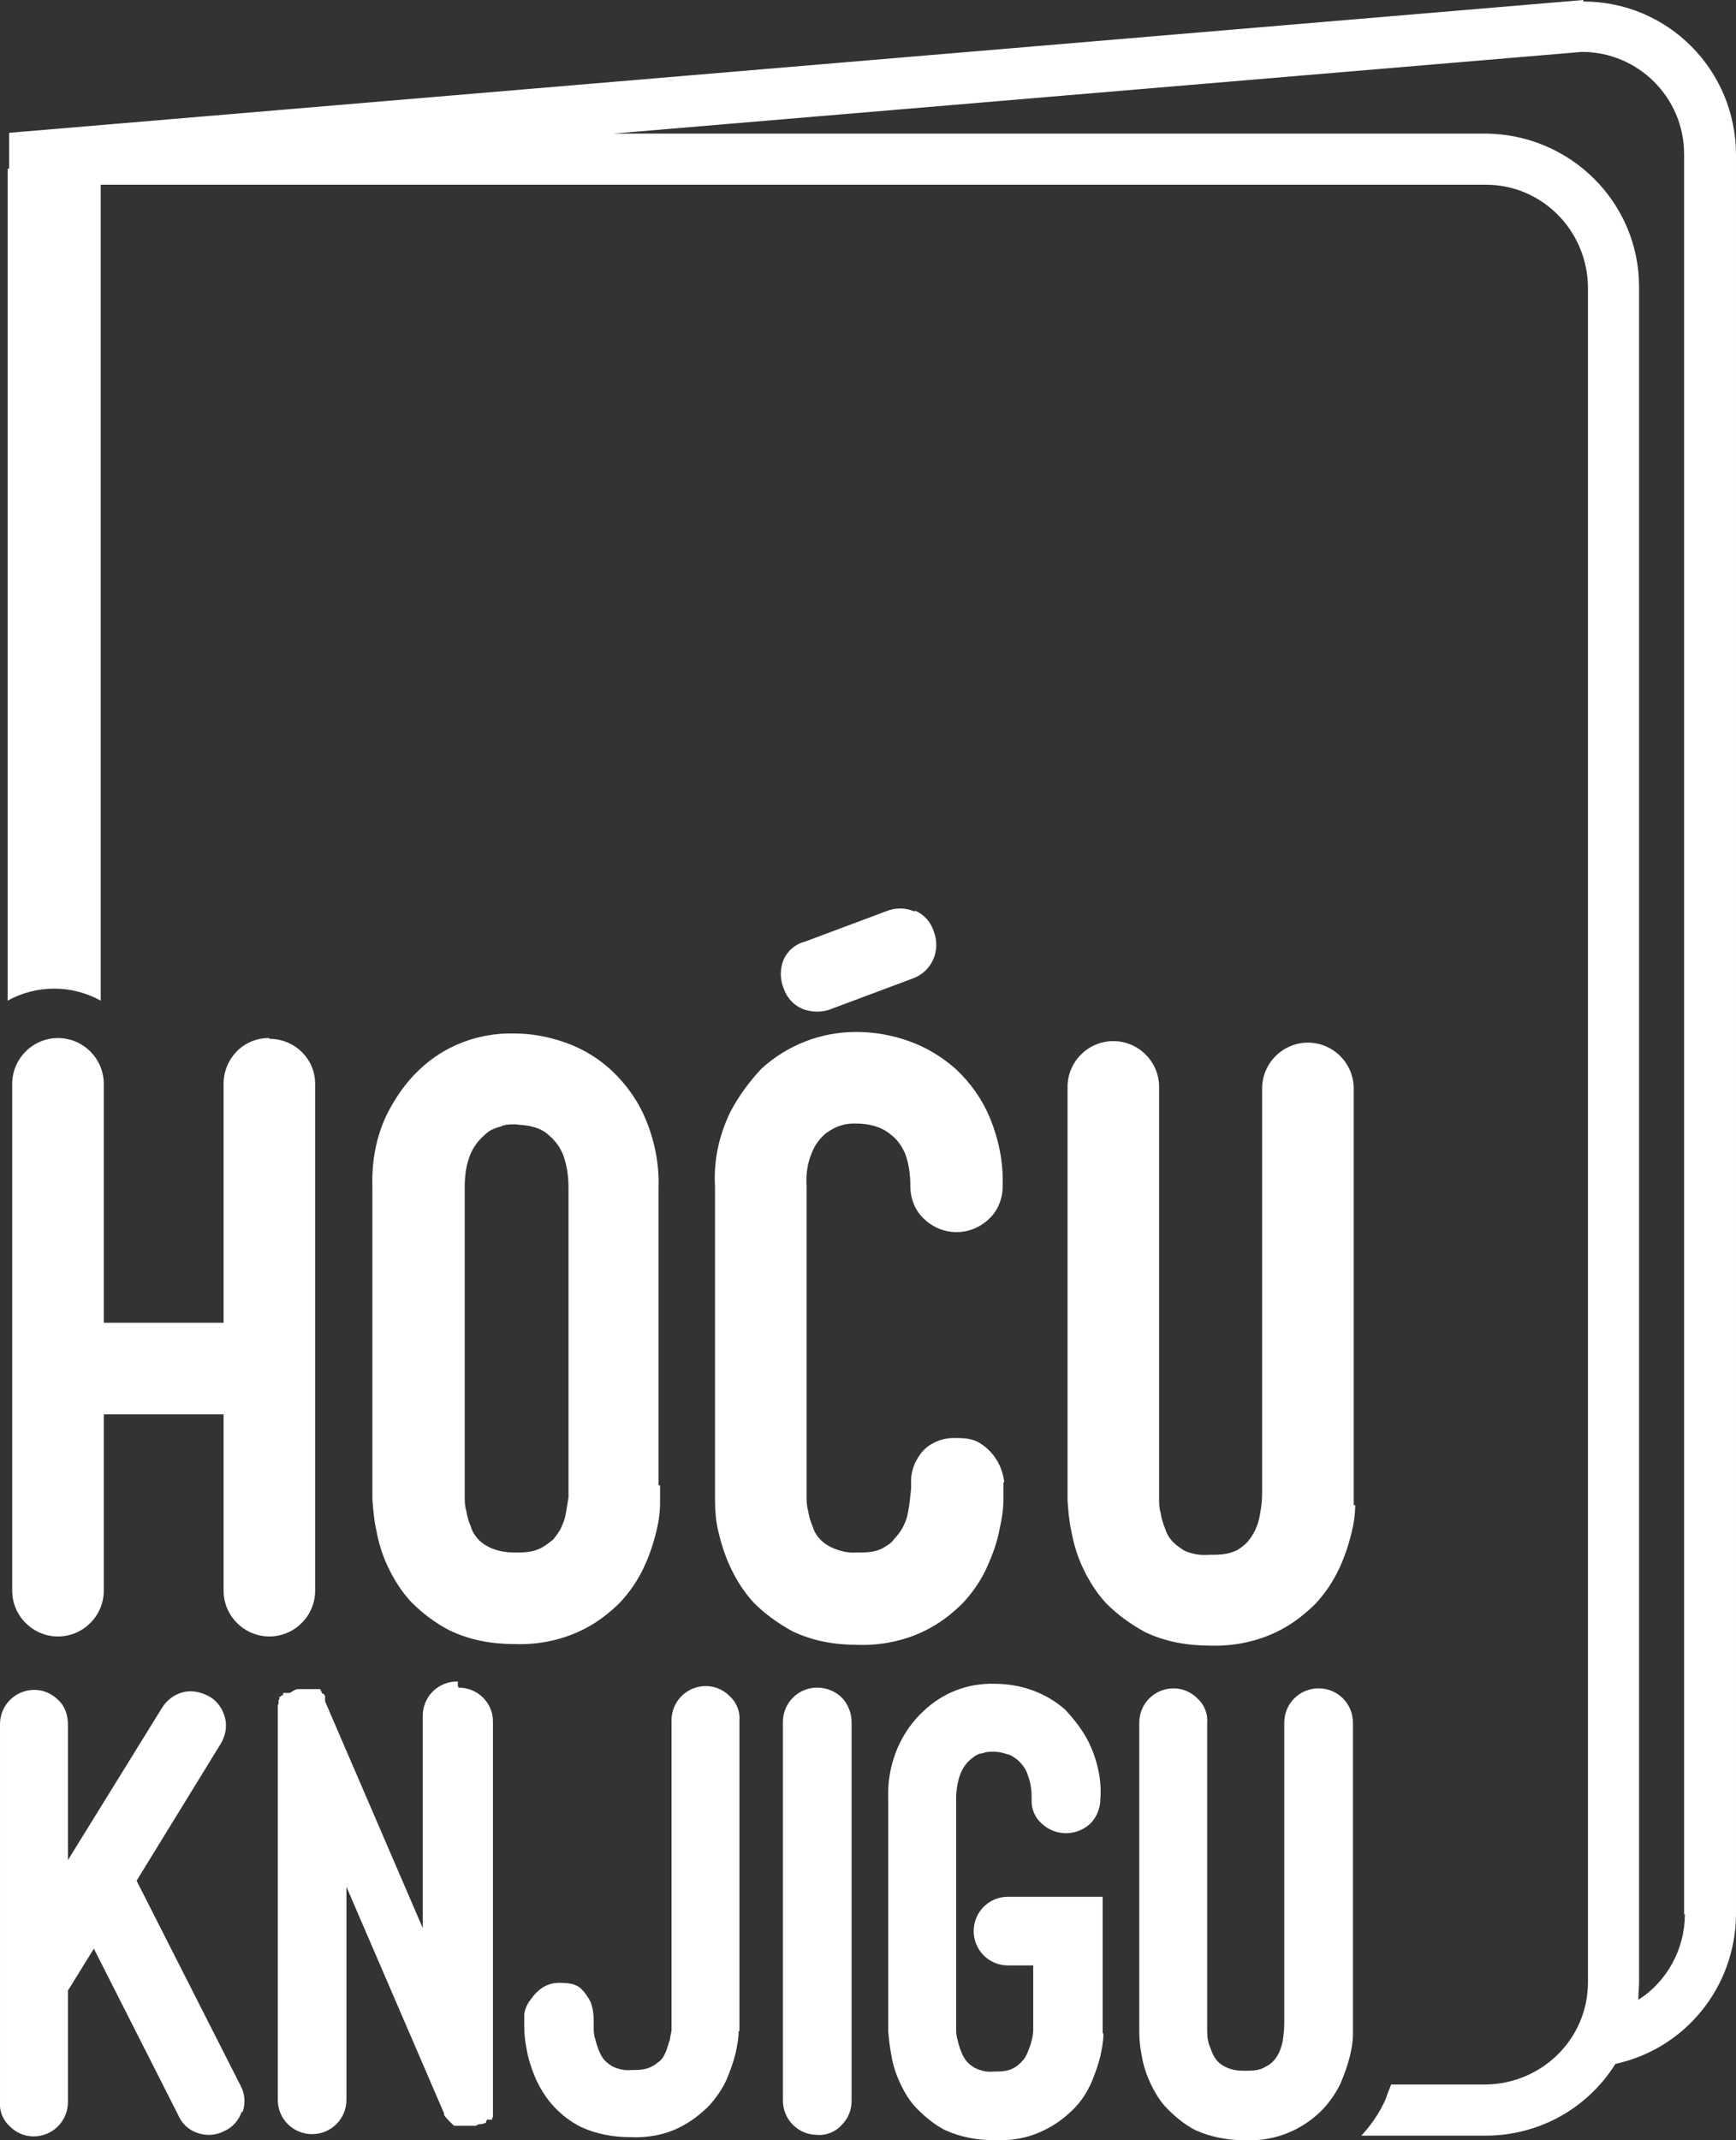 <?xml version="1.0" encoding="UTF-8"?>
<svg xmlns="http://www.w3.org/2000/svg" id="Layer_1" data-name="Layer 1" viewBox="0 0 22.75 28.04">
  <rect x="0" y="0" width="22.75" height="28.04" fill="#333333" stroke="none"/>
  <defs>
    <style>
      .cls-1 {
        fill: #fff;
      }
    </style>
  </defs>
  <path class="cls-1" d="M11.99,11.93c.12.05.21.15.25.28.09.25-.03.52-.28.61l-1.07.4c-.12.05-.26.04-.37,0-.12-.05-.21-.15-.25-.27-.05-.12-.05-.26,0-.38.05-.11.15-.2.27-.23l1.07-.4c.12-.05.25-.05.37,0h.01Z"></path>
  <path class="cls-1" d="M20.75,0L.12,1.74v.47h-.02v10.9c.38-.21.84-.21,1.22,0V2.42h18.15c.74,0,1.33.6,1.34,1.34v22.21c0,.74-.6,1.33-1.34,1.34h-1.24c-.02.06-.05.12-.07.19-.08.18-.19.34-.32.48h1.63c.69,0,1.33-.35,1.7-.94.92-.2,1.57-1.01,1.58-1.95V2.03C22.75.92,21.86.02,20.75.02h0v-.02ZM22.08,25.08c0,.45-.23.88-.61,1.12,0-.08.01-.16.01-.23V3.76c0-1.11-.9-2-2.01-2.01h-11.43l12.69-1.07c.74,0,1.34.6,1.34,1.34v23.06h0Z"></path>
  <path class="cls-1" d="M3.53,13.61c.33,0,.6.26.6.59h0v6.64c0,.33-.27.6-.6.6s-.6-.27-.6-.6h0v-2.31h-1.57v2.31c0,.33-.27.6-.6.6s-.6-.27-.6-.6H.16v-6.64c0-.33.27-.6.6-.6s.6.27.6.6v3.13h1.57v-3.13c0-.33.26-.6.59-.6h.01Z"></path>
  <path class="cls-1" d="M8.65,19.46v.23c0,.13-.02.26-.05.38-.04.16-.09.31-.16.46-.08.17-.18.32-.31.46-.15.15-.32.28-.51.37-.27.13-.57.19-.87.18-.3,0-.59-.05-.86-.18-.19-.1-.35-.22-.5-.37-.13-.14-.23-.3-.31-.47-.07-.15-.12-.31-.15-.48-.03-.13-.04-.27-.05-.4v-4.09c-.01-.34.05-.67.2-.97.11-.21.24-.4.41-.56.33-.32.78-.49,1.24-.48.23,0,.46.04.68.12.23.08.44.21.61.37.19.18.34.39.44.63.12.29.18.59.17.9v3.9h.02ZM7.25,20.17s.09-.11.11-.17c.03-.06.05-.13.06-.2.01-.06.02-.12.03-.18v-4.06c0-.15-.02-.29-.07-.43-.04-.1-.1-.18-.18-.25-.06-.06-.14-.1-.23-.12-.07-.02-.15-.02-.22-.03-.06,0-.13,0-.19.03-.08.02-.15.05-.21.11-.08.07-.14.15-.18.24-.06.14-.08.29-.08.44v4.05c0,.06,0,.13.02.19.01.07.03.14.06.21.02.07.06.13.11.18.04.04.09.07.13.09.1.05.22.07.33.07.13,0,.25,0,.37-.07.05-.03.09-.06.14-.1h0Z"></path>
  <path class="cls-1" d="M13.15,19.44v.2c0,.13-.02.26-.05.39-.03.17-.09.33-.16.49-.08.18-.19.34-.32.48-.15.15-.32.28-.51.37-.27.13-.57.19-.87.18-.3,0-.59-.05-.86-.18-.18-.1-.35-.22-.5-.37-.13-.14-.23-.3-.31-.47-.07-.15-.12-.31-.16-.48-.03-.13-.04-.27-.04-.4v-4.1c-.02-.34.05-.67.2-.98.11-.21.25-.4.41-.57.34-.31.78-.48,1.24-.48.23,0,.47.04.69.12.23.08.44.21.62.37.19.18.34.39.44.63.12.29.18.59.17.9,0,.16-.06.32-.18.43-.24.23-.61.23-.85,0-.12-.11-.18-.27-.18-.43,0-.15-.02-.3-.07-.43-.04-.09-.1-.18-.18-.24-.07-.06-.15-.1-.23-.12-.07-.02-.15-.03-.23-.03-.06,0-.12,0-.18.02-.08.02-.15.06-.22.11-.08.07-.14.15-.18.25-.06.14-.08.29-.07.44v4.06c0,.06,0,.13.02.19.01.07.03.14.06.21.02.07.06.13.11.18.04.04.09.07.13.09.11.05.22.08.34.07.12,0,.25,0,.36-.07.05-.03.1-.06.13-.11.09-.09.16-.22.18-.35.02-.1.03-.21.04-.31v-.11c0-.07.02-.15.05-.22.04-.08.09-.16.17-.22.1-.07.21-.11.34-.11.12,0,.25,0,.36.08.17.11.28.3.3.5h-.01v.02Z"></path>
  <path class="cls-1" d="M17.76,19.71c0,.13-.02.26-.05.38-.04.16-.09.31-.16.46-.08.17-.18.32-.31.46-.15.15-.32.28-.51.37-.27.13-.57.19-.87.18-.3,0-.59-.05-.86-.18-.18-.1-.35-.22-.5-.37-.13-.14-.23-.3-.31-.47-.07-.15-.12-.31-.15-.48-.03-.13-.04-.27-.05-.4v-5.42c0-.33.27-.6.6-.6s.6.27.6.6v5.39c0,.06,0,.13.02.19.01.07.03.14.06.21.02.07.06.13.11.18.04.04.09.07.13.1.1.05.22.07.33.06.13,0,.25,0,.37-.06.05-.03.09-.06.13-.1.09-.1.15-.23.17-.36.02-.1.03-.2.03-.3v-5.29c0-.33.27-.6.6-.6s.6.27.6.6v5.46h.02Z"></path>
  <path class="cls-1" d="M3.17,27.66c-.04.12-.12.21-.23.26-.06.03-.13.05-.2.05-.17,0-.33-.09-.4-.25l-1.11-2.19-.34.55v1.46c0,.25-.2.45-.45.45-.12,0-.23-.05-.31-.13-.09-.08-.14-.2-.13-.32v-4.95c0-.25.2-.45.45-.45.12,0,.23.05.31.13.09.08.13.2.13.32v1.78l1.23-1.99c.06-.1.16-.18.28-.21.12-.03.24,0,.35.06.1.06.17.16.2.28s0,.24-.06.34l-1.1,1.79,1.36,2.68c.06.11.07.23.03.35h-.01Z"></path>
  <path class="cls-1" d="M6.01,22.11c.25,0,.45.2.45.44h0v5.02h0v.04h0v.03h0v.02h0v.02h0v.02h0v.02h0v.02h0s-.01,0-.01,0v.03h-.06s-.01,0-.01,0c0,0,0,.02-.01.02h0v.02s-.05.02-.07.02-.04,0-.06.02h-.22s-.02,0-.04,0h-.03s-.1-.09-.13-.14h0v-.02h0s-1.28-2.97-1.28-2.97v2.79c0,.25-.2.45-.45.45s-.45-.2-.45-.45v-5.02h0v-.06h0v-.02h0v-.02h0v-.03h0v-.03h.01v-.02h0v-.02h0v-.02h.01v-.04h.01s.01,0,.02-.02h.02v-.03h.09s.07-.05.1-.05h.26s.01,0,.01,0h.03v.02h.01v.02h.01v.02h.02l.02.03v.02h0v.03h0v.02h0s1.28,2.97,1.28,2.97v-2.78c0-.25.2-.45.45-.45h.01v.06Z"></path>
  <path class="cls-1" d="M9.68,26.61c0,.1-.02.19-.04.29-.03.12-.07.23-.12.35-.06.13-.14.24-.23.34-.11.11-.24.21-.38.28-.2.1-.42.14-.65.13-.22,0-.44-.04-.64-.13-.14-.07-.26-.16-.37-.28-.1-.11-.18-.24-.24-.38-.05-.12-.09-.25-.11-.37-.02-.1-.03-.2-.03-.3v-.15c.01-.07.04-.14.09-.2.04-.06.09-.11.15-.15.08-.05.17-.07.27-.06.09,0,.18.02.24.08.05.05.09.11.12.17.03.08.04.16.04.24v.1s0,.1.02.14c.01.05.03.11.05.16s.05.1.08.13.06.05.09.07c.08.04.17.06.26.05.09,0,.18,0,.27-.05.04-.02.07-.05.1-.07.04-.04.06-.08.08-.13s.03-.1.05-.15c0-.04.02-.09.02-.13v-4.05c0-.25.2-.45.45-.45.12,0,.23.05.31.13.09.08.14.2.13.32v4.09-.02Z"></path>
  <path class="cls-1" d="M10.71,22.11c.12,0,.24.05.32.13.08.08.13.2.13.32v4.96c0,.12-.04.23-.13.32-.08.09-.2.14-.32.13-.25,0-.45-.2-.45-.45h0v-4.96c0-.25.2-.45.45-.45h0Z"></path>
  <path class="cls-1" d="M14.46,26.65c0,.1-.02.19-.04.29-.03.12-.07.23-.12.35-.06.13-.13.24-.23.34-.11.11-.24.21-.39.28-.2.1-.42.14-.65.13-.22,0-.44-.04-.64-.13-.14-.07-.26-.17-.37-.28-.1-.1-.17-.22-.23-.35-.05-.11-.09-.23-.11-.36-.02-.1-.03-.2-.04-.3v-3.05c-.01-.25.04-.5.15-.73.08-.16.18-.3.31-.42.25-.24.58-.37.93-.36.34,0,.67.11.93.34.12.13.23.27.31.43.11.23.17.49.15.74,0,.12-.05.24-.13.32-.18.17-.46.17-.64,0-.09-.08-.14-.2-.13-.32,0-.1-.01-.21-.05-.31-.02-.07-.06-.13-.12-.19-.05-.04-.1-.08-.16-.09-.06-.02-.11-.03-.17-.03-.05,0-.1,0-.14.02-.06,0-.11.04-.16.08-.06.05-.1.11-.13.18-.04.1-.06.22-.06.33v2.91h0v.12s0,.09.02.14c.01.05.03.11.05.16s.05.1.08.13.06.05.09.07c.08.04.16.06.25.05.09,0,.19,0,.27-.05.04-.02.07-.05.1-.08.04-.04.06-.08.08-.13s.04-.1.05-.15c.01-.04.02-.09.02-.13v-.85h-.33c-.25,0-.45-.2-.45-.45h0c0-.25.2-.45.45-.45h1.24v1.79h.01Z"></path>
  <path class="cls-1" d="M17.73,26.66c0,.1-.02.19-.04.28-.03.12-.07.23-.12.35-.06.13-.14.24-.23.34-.27.28-.64.43-1.03.41-.22,0-.44-.04-.64-.13-.14-.07-.26-.17-.37-.28-.1-.1-.17-.22-.23-.35-.05-.11-.09-.23-.11-.36-.02-.1-.03-.2-.03-.3v-4.05c0-.25.2-.45.45-.45.12,0,.23.05.31.13.09.08.14.2.13.32v4.02s0,.1.01.14c.01.05.03.1.05.15.02.05.05.1.08.13s.06.05.1.07c.08.04.16.05.25.05s.19,0,.27-.05c.04-.02.07-.04.1-.07.07-.07.11-.17.13-.27.01-.07.02-.15.02-.22v-3.95c0-.25.2-.45.45-.45s.45.2.45.45v4.08h0Z"></path>
</svg>
